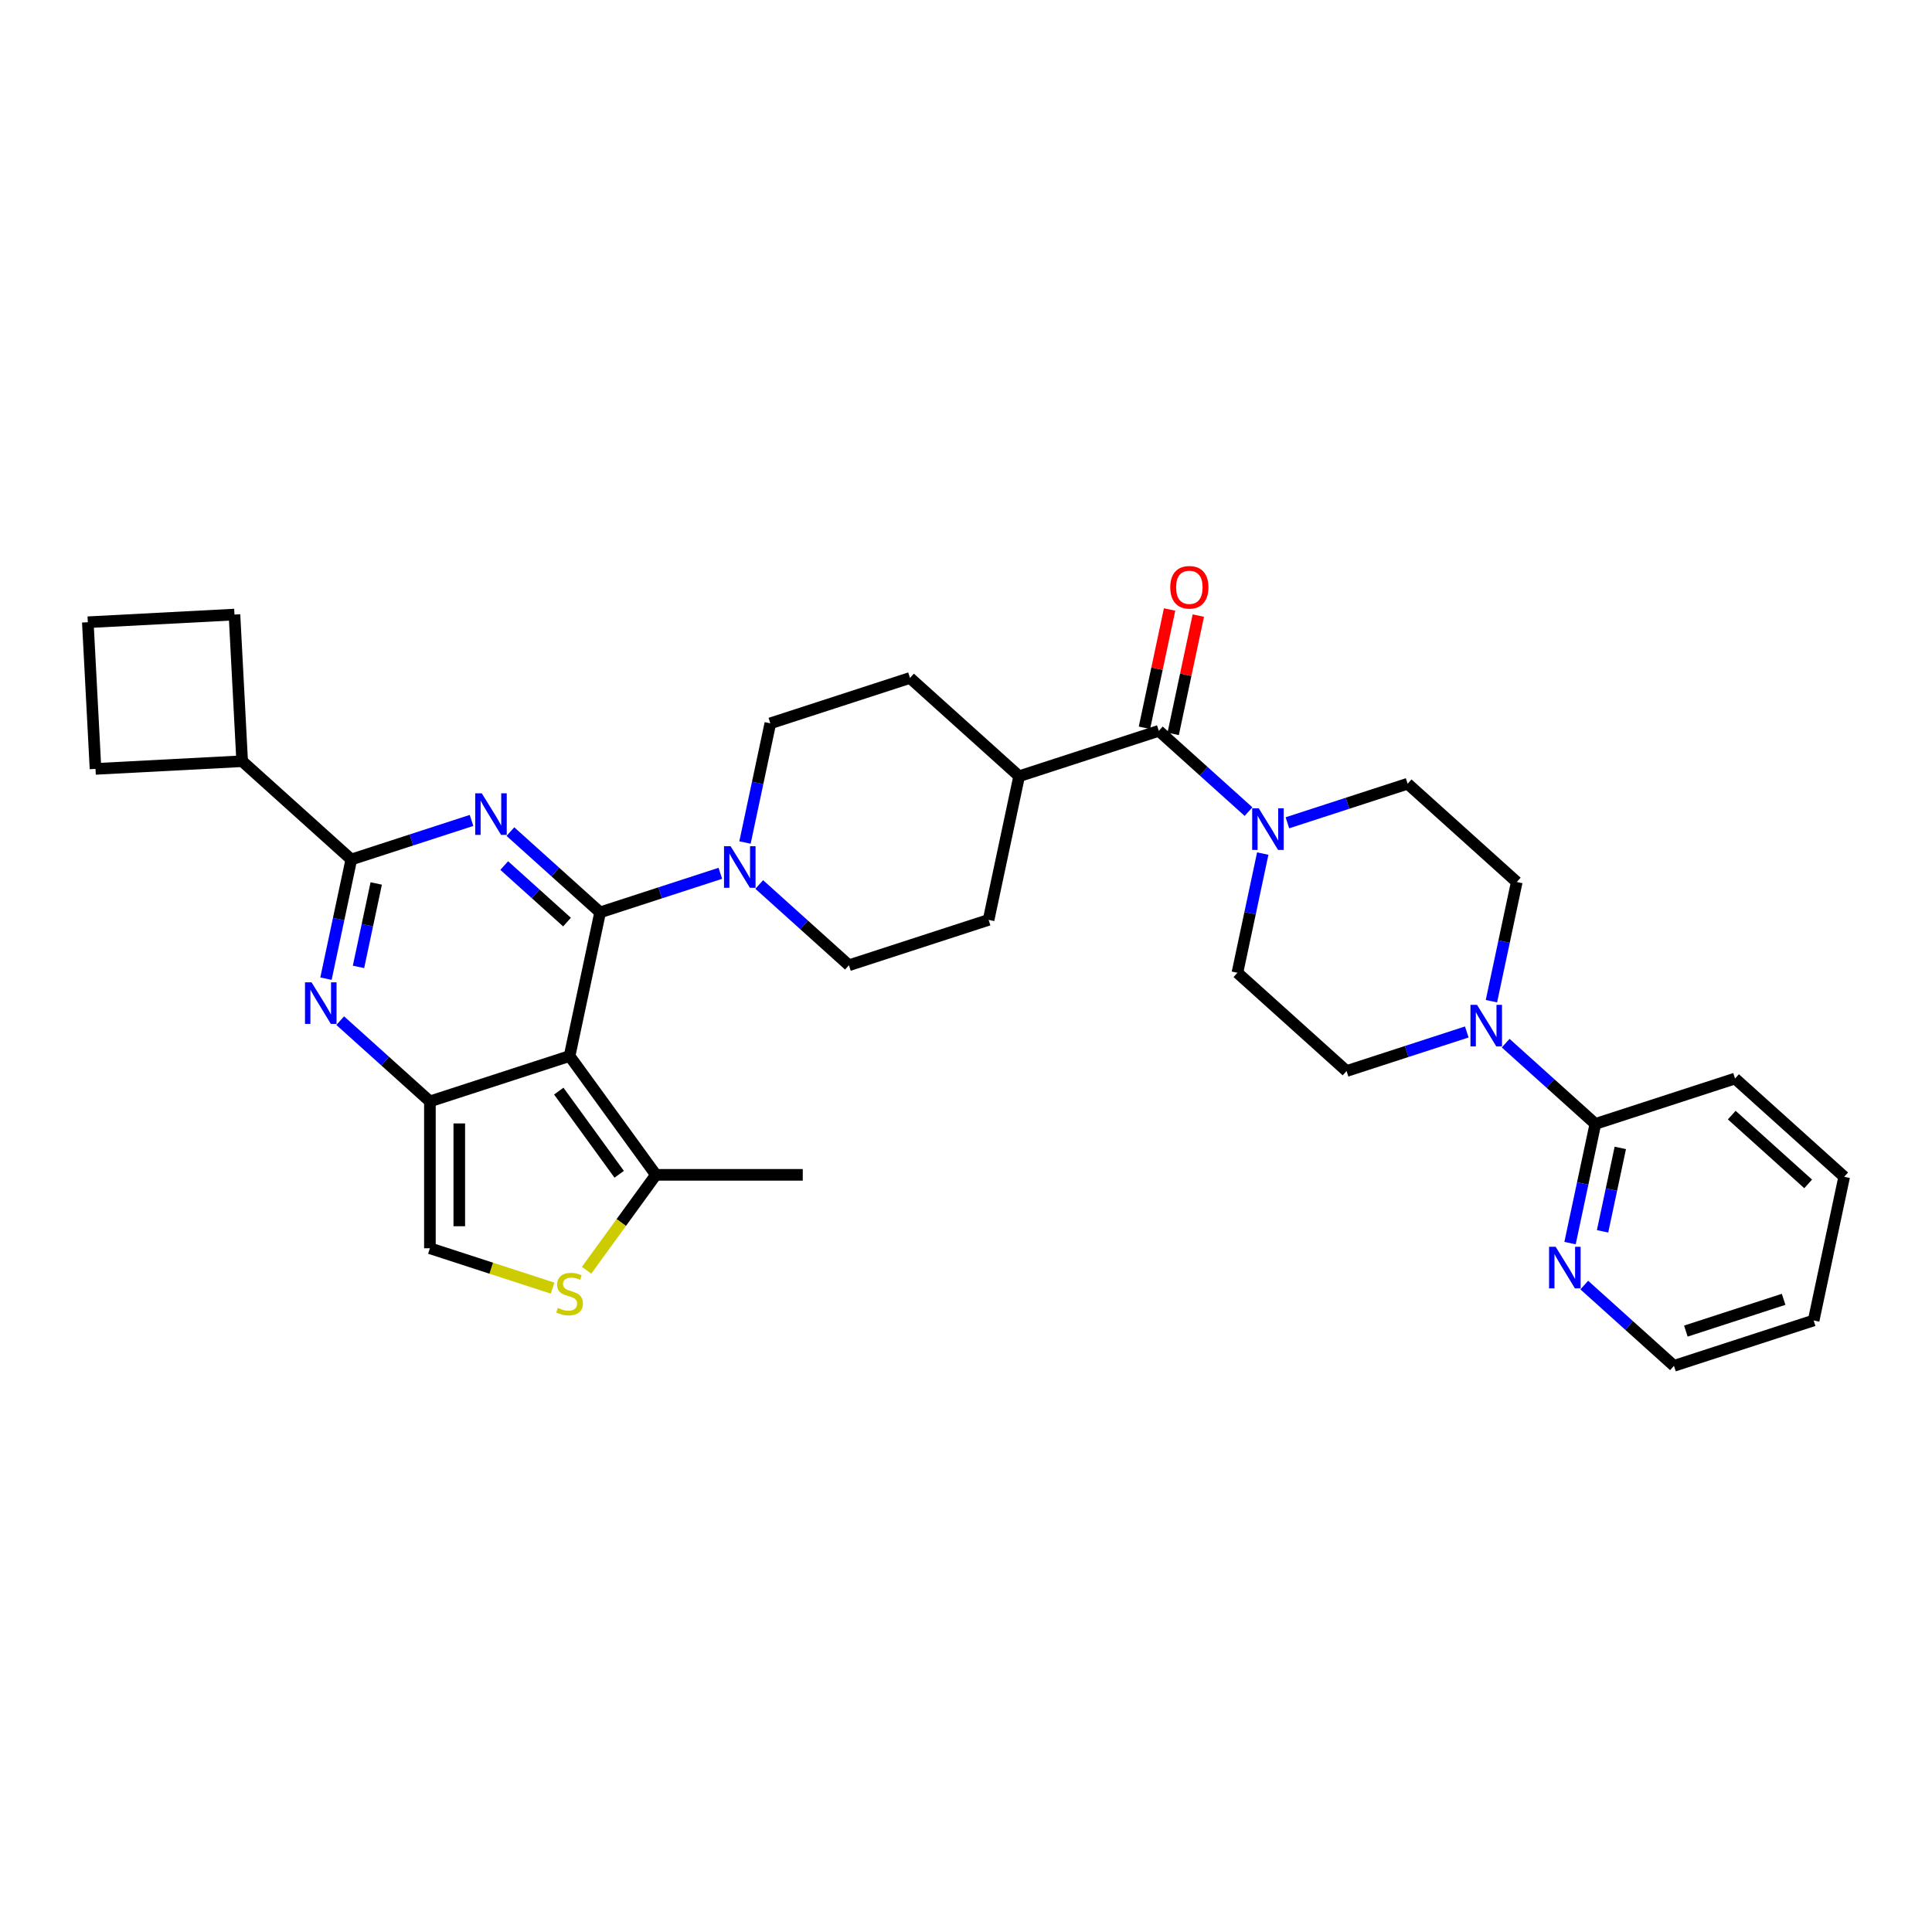 <?xml version='1.0' encoding='iso-8859-1'?>
<svg version='1.1' baseProfile='full'
              xmlns='http://www.w3.org/2000/svg'
                      xmlns:rdkit='http://www.rdkit.org/xml'
                      xmlns:xlink='http://www.w3.org/1999/xlink'
                  xml:space='preserve'
width='1000px' height='1000px' viewBox='0 0 1000 1000'>
<!-- END OF HEADER -->
<rect style='opacity:1.0;fill:#FFFFFF;stroke:none' width='1000' height='1000' x='0' y='0'> </rect>
<path class='bond-0' d='M 310.62,472.242 L 287.407,451.341' style='fill:none;fill-rule:evenodd;stroke:#000000;stroke-width:6px;stroke-linecap:butt;stroke-linejoin:miter;stroke-opacity:1' />
<path class='bond-0' d='M 287.407,451.341 L 264.194,430.44' style='fill:none;fill-rule:evenodd;stroke:#0000FF;stroke-width:6px;stroke-linecap:butt;stroke-linejoin:miter;stroke-opacity:1' />
<path class='bond-0' d='M 293.483,477.27 L 277.234,462.639' style='fill:none;fill-rule:evenodd;stroke:#000000;stroke-width:6px;stroke-linecap:butt;stroke-linejoin:miter;stroke-opacity:1' />
<path class='bond-0' d='M 277.234,462.639 L 260.985,448.009' style='fill:none;fill-rule:evenodd;stroke:#0000FF;stroke-width:6px;stroke-linecap:butt;stroke-linejoin:miter;stroke-opacity:1' />
<path class='bond-1' d='M 310.62,472.242 L 294.815,546.597' style='fill:none;fill-rule:evenodd;stroke:#000000;stroke-width:6px;stroke-linecap:butt;stroke-linejoin:miter;stroke-opacity:1' />
<path class='bond-5' d='M 310.62,472.242 L 341.735,462.132' style='fill:none;fill-rule:evenodd;stroke:#000000;stroke-width:6px;stroke-linecap:butt;stroke-linejoin:miter;stroke-opacity:1' />
<path class='bond-5' d='M 341.735,462.132 L 372.85,452.022' style='fill:none;fill-rule:evenodd;stroke:#0000FF;stroke-width:6px;stroke-linecap:butt;stroke-linejoin:miter;stroke-opacity:1' />
<path class='bond-4' d='M 244.065,424.648 L 212.95,434.758' style='fill:none;fill-rule:evenodd;stroke:#0000FF;stroke-width:6px;stroke-linecap:butt;stroke-linejoin:miter;stroke-opacity:1' />
<path class='bond-4' d='M 212.95,434.758 L 181.834,444.868' style='fill:none;fill-rule:evenodd;stroke:#000000;stroke-width:6px;stroke-linecap:butt;stroke-linejoin:miter;stroke-opacity:1' />
<path class='bond-2' d='M 294.815,546.597 L 222.52,570.087' style='fill:none;fill-rule:evenodd;stroke:#000000;stroke-width:6px;stroke-linecap:butt;stroke-linejoin:miter;stroke-opacity:1' />
<path class='bond-7' d='M 294.815,546.597 L 339.496,608.094' style='fill:none;fill-rule:evenodd;stroke:#000000;stroke-width:6px;stroke-linecap:butt;stroke-linejoin:miter;stroke-opacity:1' />
<path class='bond-7' d='M 289.218,564.757 L 320.494,607.806' style='fill:none;fill-rule:evenodd;stroke:#000000;stroke-width:6px;stroke-linecap:butt;stroke-linejoin:miter;stroke-opacity:1' />
<path class='bond-3' d='M 222.52,570.087 L 199.307,549.185' style='fill:none;fill-rule:evenodd;stroke:#000000;stroke-width:6px;stroke-linecap:butt;stroke-linejoin:miter;stroke-opacity:1' />
<path class='bond-3' d='M 199.307,549.185 L 176.094,528.284' style='fill:none;fill-rule:evenodd;stroke:#0000FF;stroke-width:6px;stroke-linecap:butt;stroke-linejoin:miter;stroke-opacity:1' />
<path class='bond-10' d='M 222.52,570.087 L 222.52,646.102' style='fill:none;fill-rule:evenodd;stroke:#000000;stroke-width:6px;stroke-linecap:butt;stroke-linejoin:miter;stroke-opacity:1' />
<path class='bond-10' d='M 237.723,581.489 L 237.723,634.7' style='fill:none;fill-rule:evenodd;stroke:#000000;stroke-width:6px;stroke-linecap:butt;stroke-linejoin:miter;stroke-opacity:1' />
<path class='bond-33' d='M 168.722,506.558 L 175.278,475.713' style='fill:none;fill-rule:evenodd;stroke:#0000FF;stroke-width:6px;stroke-linecap:butt;stroke-linejoin:miter;stroke-opacity:1' />
<path class='bond-33' d='M 175.278,475.713 L 181.834,444.868' style='fill:none;fill-rule:evenodd;stroke:#000000;stroke-width:6px;stroke-linecap:butt;stroke-linejoin:miter;stroke-opacity:1' />
<path class='bond-33' d='M 185.559,500.466 L 190.149,478.874' style='fill:none;fill-rule:evenodd;stroke:#0000FF;stroke-width:6px;stroke-linecap:butt;stroke-linejoin:miter;stroke-opacity:1' />
<path class='bond-33' d='M 190.149,478.874 L 194.738,457.283' style='fill:none;fill-rule:evenodd;stroke:#000000;stroke-width:6px;stroke-linecap:butt;stroke-linejoin:miter;stroke-opacity:1' />
<path class='bond-22' d='M 181.834,444.868 L 125.344,394.004' style='fill:none;fill-rule:evenodd;stroke:#000000;stroke-width:6px;stroke-linecap:butt;stroke-linejoin:miter;stroke-opacity:1' />
<path class='bond-15' d='M 392.979,457.814 L 416.192,478.715' style='fill:none;fill-rule:evenodd;stroke:#0000FF;stroke-width:6px;stroke-linecap:butt;stroke-linejoin:miter;stroke-opacity:1' />
<path class='bond-15' d='M 416.192,478.715 L 439.405,499.617' style='fill:none;fill-rule:evenodd;stroke:#000000;stroke-width:6px;stroke-linecap:butt;stroke-linejoin:miter;stroke-opacity:1' />
<path class='bond-16' d='M 385.606,436.088 L 392.163,405.243' style='fill:none;fill-rule:evenodd;stroke:#0000FF;stroke-width:6px;stroke-linecap:butt;stroke-linejoin:miter;stroke-opacity:1' />
<path class='bond-16' d='M 392.163,405.243 L 398.719,374.398' style='fill:none;fill-rule:evenodd;stroke:#000000;stroke-width:6px;stroke-linecap:butt;stroke-linejoin:miter;stroke-opacity:1' />
<path class='bond-6' d='M 599.799,378.282 L 527.504,401.772' style='fill:none;fill-rule:evenodd;stroke:#000000;stroke-width:6px;stroke-linecap:butt;stroke-linejoin:miter;stroke-opacity:1' />
<path class='bond-8' d='M 599.799,378.282 L 623.012,399.183' style='fill:none;fill-rule:evenodd;stroke:#000000;stroke-width:6px;stroke-linecap:butt;stroke-linejoin:miter;stroke-opacity:1' />
<path class='bond-8' d='M 623.012,399.183 L 646.225,420.084' style='fill:none;fill-rule:evenodd;stroke:#0000FF;stroke-width:6px;stroke-linecap:butt;stroke-linejoin:miter;stroke-opacity:1' />
<path class='bond-21' d='M 607.234,379.863 L 613.742,349.246' style='fill:none;fill-rule:evenodd;stroke:#000000;stroke-width:6px;stroke-linecap:butt;stroke-linejoin:miter;stroke-opacity:1' />
<path class='bond-21' d='M 613.742,349.246 L 620.25,318.629' style='fill:none;fill-rule:evenodd;stroke:#FF0000;stroke-width:6px;stroke-linecap:butt;stroke-linejoin:miter;stroke-opacity:1' />
<path class='bond-21' d='M 592.363,376.702 L 598.871,346.085' style='fill:none;fill-rule:evenodd;stroke:#000000;stroke-width:6px;stroke-linecap:butt;stroke-linejoin:miter;stroke-opacity:1' />
<path class='bond-21' d='M 598.871,346.085 L 605.379,315.468' style='fill:none;fill-rule:evenodd;stroke:#FF0000;stroke-width:6px;stroke-linecap:butt;stroke-linejoin:miter;stroke-opacity:1' />
<path class='bond-9' d='M 339.496,608.094 L 321.557,632.785' style='fill:none;fill-rule:evenodd;stroke:#000000;stroke-width:6px;stroke-linecap:butt;stroke-linejoin:miter;stroke-opacity:1' />
<path class='bond-9' d='M 321.557,632.785 L 303.618,657.476' style='fill:none;fill-rule:evenodd;stroke:#CCCC00;stroke-width:6px;stroke-linecap:butt;stroke-linejoin:miter;stroke-opacity:1' />
<path class='bond-25' d='M 339.496,608.094 L 415.511,608.094' style='fill:none;fill-rule:evenodd;stroke:#000000;stroke-width:6px;stroke-linecap:butt;stroke-linejoin:miter;stroke-opacity:1' />
<path class='bond-17' d='M 653.597,441.811 L 647.041,472.656' style='fill:none;fill-rule:evenodd;stroke:#0000FF;stroke-width:6px;stroke-linecap:butt;stroke-linejoin:miter;stroke-opacity:1' />
<path class='bond-17' d='M 647.041,472.656 L 640.485,503.501' style='fill:none;fill-rule:evenodd;stroke:#000000;stroke-width:6px;stroke-linecap:butt;stroke-linejoin:miter;stroke-opacity:1' />
<path class='bond-18' d='M 666.354,425.876 L 697.469,415.766' style='fill:none;fill-rule:evenodd;stroke:#0000FF;stroke-width:6px;stroke-linecap:butt;stroke-linejoin:miter;stroke-opacity:1' />
<path class='bond-18' d='M 697.469,415.766 L 728.584,405.656' style='fill:none;fill-rule:evenodd;stroke:#000000;stroke-width:6px;stroke-linecap:butt;stroke-linejoin:miter;stroke-opacity:1' />
<path class='bond-35' d='M 286.012,666.732 L 254.266,656.417' style='fill:none;fill-rule:evenodd;stroke:#CCCC00;stroke-width:6px;stroke-linecap:butt;stroke-linejoin:miter;stroke-opacity:1' />
<path class='bond-35' d='M 254.266,656.417 L 222.52,646.102' style='fill:none;fill-rule:evenodd;stroke:#000000;stroke-width:6px;stroke-linecap:butt;stroke-linejoin:miter;stroke-opacity:1' />
<path class='bond-11' d='M 771.962,518.211 L 778.518,487.366' style='fill:none;fill-rule:evenodd;stroke:#0000FF;stroke-width:6px;stroke-linecap:butt;stroke-linejoin:miter;stroke-opacity:1' />
<path class='bond-11' d='M 778.518,487.366 L 785.074,456.521' style='fill:none;fill-rule:evenodd;stroke:#000000;stroke-width:6px;stroke-linecap:butt;stroke-linejoin:miter;stroke-opacity:1' />
<path class='bond-12' d='M 779.334,539.937 L 802.547,560.838' style='fill:none;fill-rule:evenodd;stroke:#0000FF;stroke-width:6px;stroke-linecap:butt;stroke-linejoin:miter;stroke-opacity:1' />
<path class='bond-12' d='M 802.547,560.838 L 825.76,581.739' style='fill:none;fill-rule:evenodd;stroke:#000000;stroke-width:6px;stroke-linecap:butt;stroke-linejoin:miter;stroke-opacity:1' />
<path class='bond-37' d='M 759.205,534.145 L 728.09,544.255' style='fill:none;fill-rule:evenodd;stroke:#0000FF;stroke-width:6px;stroke-linecap:butt;stroke-linejoin:miter;stroke-opacity:1' />
<path class='bond-37' d='M 728.09,544.255 L 696.975,554.365' style='fill:none;fill-rule:evenodd;stroke:#000000;stroke-width:6px;stroke-linecap:butt;stroke-linejoin:miter;stroke-opacity:1' />
<path class='bond-13' d='M 825.76,581.739 L 819.204,612.584' style='fill:none;fill-rule:evenodd;stroke:#000000;stroke-width:6px;stroke-linecap:butt;stroke-linejoin:miter;stroke-opacity:1' />
<path class='bond-13' d='M 819.204,612.584 L 812.648,643.429' style='fill:none;fill-rule:evenodd;stroke:#0000FF;stroke-width:6px;stroke-linecap:butt;stroke-linejoin:miter;stroke-opacity:1' />
<path class='bond-13' d='M 838.664,594.153 L 834.075,615.745' style='fill:none;fill-rule:evenodd;stroke:#000000;stroke-width:6px;stroke-linecap:butt;stroke-linejoin:miter;stroke-opacity:1' />
<path class='bond-13' d='M 834.075,615.745 L 829.485,637.336' style='fill:none;fill-rule:evenodd;stroke:#0000FF;stroke-width:6px;stroke-linecap:butt;stroke-linejoin:miter;stroke-opacity:1' />
<path class='bond-26' d='M 825.76,581.739 L 898.055,558.249' style='fill:none;fill-rule:evenodd;stroke:#000000;stroke-width:6px;stroke-linecap:butt;stroke-linejoin:miter;stroke-opacity:1' />
<path class='bond-28' d='M 820.02,665.155 L 843.233,686.056' style='fill:none;fill-rule:evenodd;stroke:#0000FF;stroke-width:6px;stroke-linecap:butt;stroke-linejoin:miter;stroke-opacity:1' />
<path class='bond-28' d='M 843.233,686.056 L 866.446,706.957' style='fill:none;fill-rule:evenodd;stroke:#000000;stroke-width:6px;stroke-linecap:butt;stroke-linejoin:miter;stroke-opacity:1' />
<path class='bond-14' d='M 527.504,401.772 L 471.014,350.908' style='fill:none;fill-rule:evenodd;stroke:#000000;stroke-width:6px;stroke-linecap:butt;stroke-linejoin:miter;stroke-opacity:1' />
<path class='bond-34' d='M 527.504,401.772 L 511.7,476.126' style='fill:none;fill-rule:evenodd;stroke:#000000;stroke-width:6px;stroke-linecap:butt;stroke-linejoin:miter;stroke-opacity:1' />
<path class='bond-24' d='M 439.405,499.617 L 511.7,476.126' style='fill:none;fill-rule:evenodd;stroke:#000000;stroke-width:6px;stroke-linecap:butt;stroke-linejoin:miter;stroke-opacity:1' />
<path class='bond-23' d='M 398.719,374.398 L 471.014,350.908' style='fill:none;fill-rule:evenodd;stroke:#000000;stroke-width:6px;stroke-linecap:butt;stroke-linejoin:miter;stroke-opacity:1' />
<path class='bond-20' d='M 640.485,503.501 L 696.975,554.365' style='fill:none;fill-rule:evenodd;stroke:#000000;stroke-width:6px;stroke-linecap:butt;stroke-linejoin:miter;stroke-opacity:1' />
<path class='bond-19' d='M 728.584,405.656 L 785.074,456.521' style='fill:none;fill-rule:evenodd;stroke:#000000;stroke-width:6px;stroke-linecap:butt;stroke-linejoin:miter;stroke-opacity:1' />
<path class='bond-29' d='M 125.344,394.004 L 49.433,397.982' style='fill:none;fill-rule:evenodd;stroke:#000000;stroke-width:6px;stroke-linecap:butt;stroke-linejoin:miter;stroke-opacity:1' />
<path class='bond-30' d='M 125.344,394.004 L 121.366,318.093' style='fill:none;fill-rule:evenodd;stroke:#000000;stroke-width:6px;stroke-linecap:butt;stroke-linejoin:miter;stroke-opacity:1' />
<path class='bond-31' d='M 898.055,558.249 L 954.545,609.113' style='fill:none;fill-rule:evenodd;stroke:#000000;stroke-width:6px;stroke-linecap:butt;stroke-linejoin:miter;stroke-opacity:1' />
<path class='bond-31' d='M 896.356,577.177 L 935.899,612.782' style='fill:none;fill-rule:evenodd;stroke:#000000;stroke-width:6px;stroke-linecap:butt;stroke-linejoin:miter;stroke-opacity:1' />
<path class='bond-27' d='M 45.455,322.071 L 121.366,318.093' style='fill:none;fill-rule:evenodd;stroke:#000000;stroke-width:6px;stroke-linecap:butt;stroke-linejoin:miter;stroke-opacity:1' />
<path class='bond-36' d='M 45.455,322.071 L 49.433,397.982' style='fill:none;fill-rule:evenodd;stroke:#000000;stroke-width:6px;stroke-linecap:butt;stroke-linejoin:miter;stroke-opacity:1' />
<path class='bond-38' d='M 866.446,706.957 L 938.741,683.467' style='fill:none;fill-rule:evenodd;stroke:#000000;stroke-width:6px;stroke-linecap:butt;stroke-linejoin:miter;stroke-opacity:1' />
<path class='bond-38' d='M 872.592,688.975 L 923.199,672.532' style='fill:none;fill-rule:evenodd;stroke:#000000;stroke-width:6px;stroke-linecap:butt;stroke-linejoin:miter;stroke-opacity:1' />
<path class='bond-32' d='M 954.545,609.113 L 938.741,683.467' style='fill:none;fill-rule:evenodd;stroke:#000000;stroke-width:6px;stroke-linecap:butt;stroke-linejoin:miter;stroke-opacity:1' />
<path  class='atom-1' d='M 249.371 410.614
L 256.425 422.017
Q 257.124 423.142, 258.249 425.179
Q 259.374 427.216, 259.435 427.338
L 259.435 410.614
L 262.293 410.614
L 262.293 432.142
L 259.344 432.142
L 251.773 419.675
Q 250.891 418.216, 249.948 416.544
Q 249.036 414.871, 248.762 414.354
L 248.762 432.142
L 245.965 432.142
L 245.965 410.614
L 249.371 410.614
' fill='#0000FF'/>
<path  class='atom-4' d='M 161.271 508.459
L 168.326 519.861
Q 169.025 520.986, 170.15 523.023
Q 171.275 525.06, 171.336 525.182
L 171.336 508.459
L 174.194 508.459
L 174.194 529.986
L 171.245 529.986
L 163.673 517.52
Q 162.792 516.06, 161.849 514.388
Q 160.937 512.715, 160.663 512.199
L 160.663 529.986
L 157.866 529.986
L 157.866 508.459
L 161.271 508.459
' fill='#0000FF'/>
<path  class='atom-6' d='M 378.156 437.989
L 385.21 449.391
Q 385.909 450.516, 387.034 452.553
Q 388.159 454.59, 388.22 454.712
L 388.22 437.989
L 391.078 437.989
L 391.078 459.516
L 388.129 459.516
L 380.558 447.05
Q 379.676 445.59, 378.734 443.918
Q 377.821 442.245, 377.548 441.729
L 377.548 459.516
L 374.75 459.516
L 374.75 437.989
L 378.156 437.989
' fill='#0000FF'/>
<path  class='atom-9' d='M 651.531 418.383
L 658.585 429.785
Q 659.284 430.91, 660.409 432.947
Q 661.534 434.984, 661.595 435.106
L 661.595 418.383
L 664.453 418.383
L 664.453 439.91
L 661.504 439.91
L 653.933 427.444
Q 653.051 425.984, 652.108 424.312
Q 651.196 422.64, 650.923 422.123
L 650.923 439.91
L 648.125 439.91
L 648.125 418.383
L 651.531 418.383
' fill='#0000FF'/>
<path  class='atom-10' d='M 288.734 676.981
Q 288.977 677.072, 289.98 677.497
Q 290.984 677.923, 292.079 678.197
Q 293.204 678.44, 294.298 678.44
Q 296.335 678.44, 297.521 677.467
Q 298.707 676.464, 298.707 674.73
Q 298.707 673.545, 298.099 672.815
Q 297.521 672.085, 296.609 671.69
Q 295.697 671.295, 294.177 670.838
Q 292.261 670.261, 291.106 669.713
Q 289.98 669.166, 289.16 668.011
Q 288.369 666.855, 288.369 664.909
Q 288.369 662.203, 290.193 660.531
Q 292.048 658.858, 295.697 658.858
Q 298.19 658.858, 301.018 660.044
L 300.319 662.386
Q 297.734 661.321, 295.788 661.321
Q 293.69 661.321, 292.535 662.203
Q 291.379 663.055, 291.41 664.544
Q 291.41 665.7, 291.987 666.399
Q 292.595 667.099, 293.447 667.494
Q 294.329 667.889, 295.788 668.345
Q 297.734 668.953, 298.889 669.561
Q 300.045 670.17, 300.866 671.416
Q 301.717 672.632, 301.717 674.73
Q 301.717 677.71, 299.71 679.322
Q 297.734 680.903, 294.42 680.903
Q 292.504 680.903, 291.045 680.477
Q 289.616 680.082, 287.913 679.383
L 288.734 676.981
' fill='#CCCC00'/>
<path  class='atom-12' d='M 764.511 520.111
L 771.566 531.513
Q 772.265 532.638, 773.39 534.676
Q 774.515 536.713, 774.576 536.834
L 774.576 520.111
L 777.434 520.111
L 777.434 541.639
L 774.485 541.639
L 766.913 529.172
Q 766.032 527.713, 765.089 526.04
Q 764.177 524.368, 763.903 523.851
L 763.903 541.639
L 761.106 541.639
L 761.106 520.111
L 764.511 520.111
' fill='#0000FF'/>
<path  class='atom-14' d='M 805.197 645.329
L 812.251 656.732
Q 812.951 657.857, 814.076 659.894
Q 815.201 661.931, 815.262 662.053
L 815.262 645.329
L 818.12 645.329
L 818.12 666.857
L 815.17 666.857
L 807.599 654.39
Q 806.718 652.931, 805.775 651.259
Q 804.863 649.586, 804.589 649.069
L 804.589 666.857
L 801.792 666.857
L 801.792 645.329
L 805.197 645.329
' fill='#0000FF'/>
<path  class='atom-22' d='M 605.721 303.989
Q 605.721 298.82, 608.275 295.931
Q 610.83 293.043, 615.603 293.043
Q 620.377 293.043, 622.931 295.931
Q 625.485 298.82, 625.485 303.989
Q 625.485 309.219, 622.901 312.199
Q 620.316 315.148, 615.603 315.148
Q 610.86 315.148, 608.275 312.199
Q 605.721 309.249, 605.721 303.989
M 615.603 312.716
Q 618.887 312.716, 620.651 310.526
Q 622.445 308.307, 622.445 303.989
Q 622.445 299.763, 620.651 297.634
Q 618.887 295.475, 615.603 295.475
Q 612.319 295.475, 610.525 297.604
Q 608.762 299.732, 608.762 303.989
Q 608.762 308.337, 610.525 310.526
Q 612.319 312.716, 615.603 312.716
' fill='#FF0000'/>
</svg>
